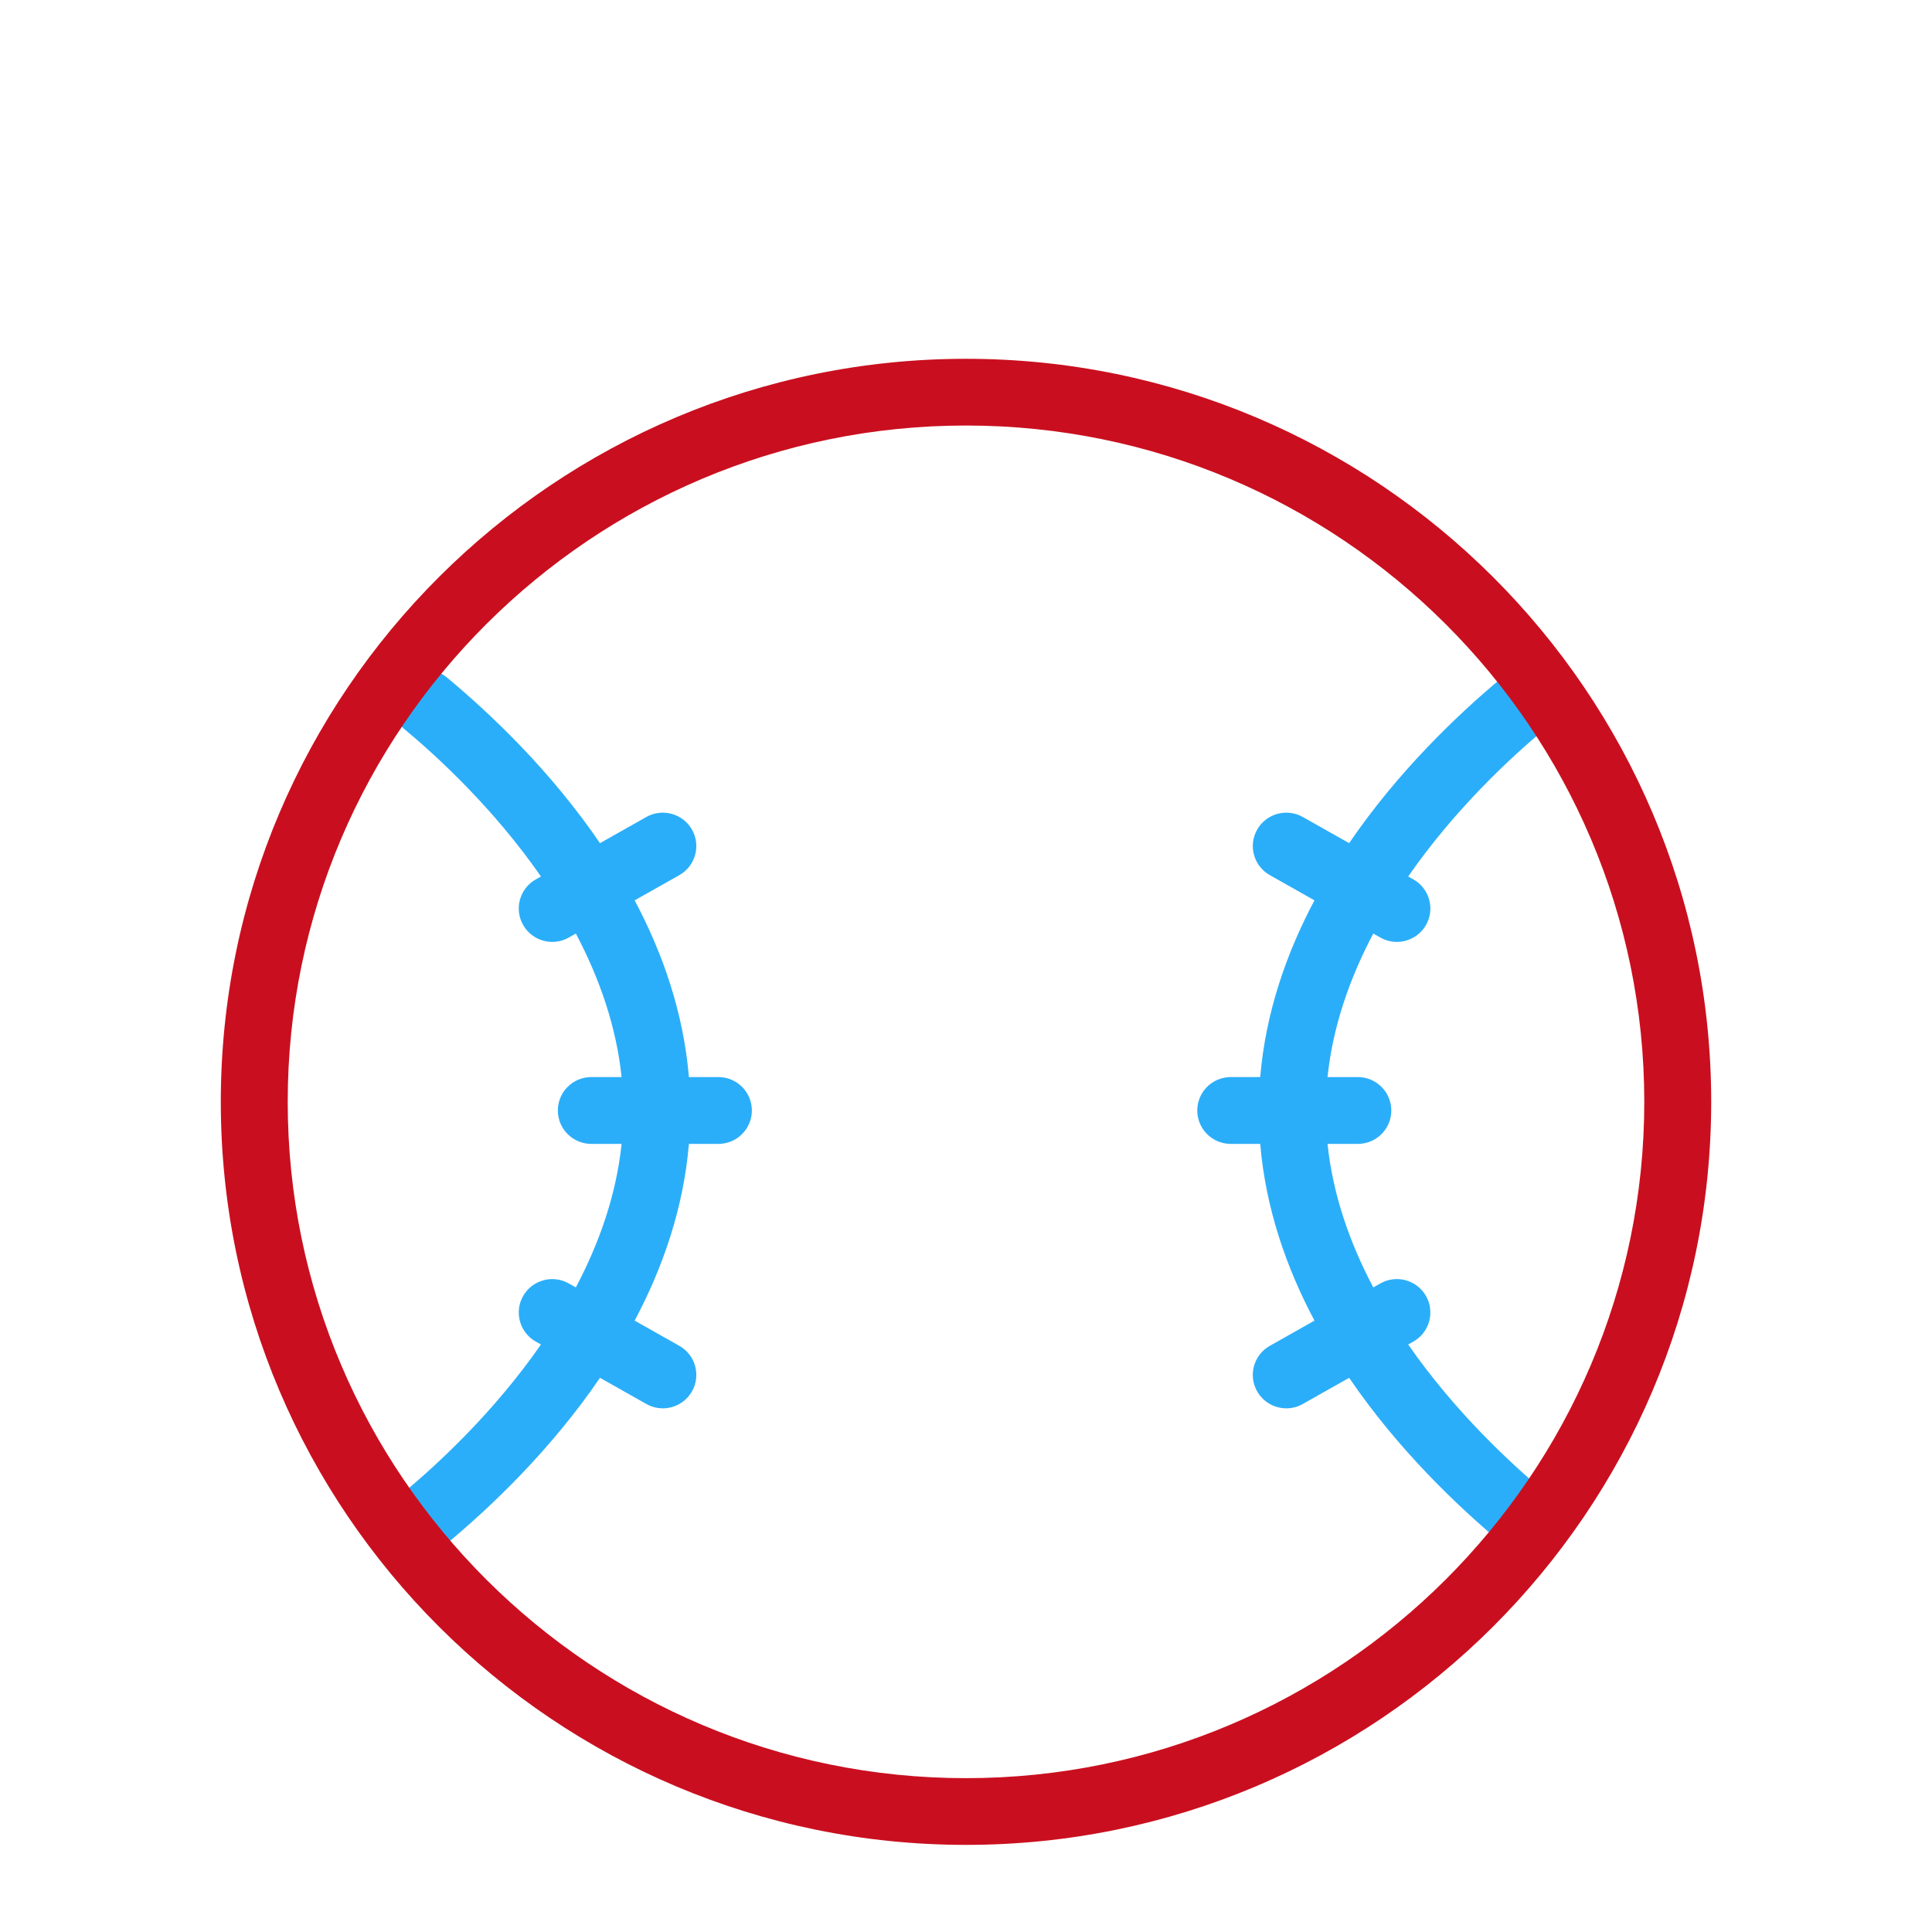 <?xml version="1.0" encoding="UTF-8" standalone="no"?> <svg xmlns="http://www.w3.org/2000/svg" xmlns:xlink="http://www.w3.org/1999/xlink" width="140px" height="140px" viewBox="0 0 140 140"> <!-- Generator: Sketch 50.2 (55047) - http://www.bohemiancoding.com/sketch --> <title>WF/Camp/Activity/Baseball</title> <desc>Created with Sketch.</desc> <defs></defs> <g id="WF/Camp/Activity/Baseball" stroke="none" stroke-width="1" fill="none" fill-rule="evenodd"> <g id="Baseball" transform="translate(16, 26)"> <path d="M36.055,52.048 L33.921,52.048 C33.528,47.389 32.034,43.088 29.99,39.243 L33.224,37.417 C34.392,36.759 34.803,35.281 34.143,34.116 C33.481,32.95 31.994,32.547 30.836,33.202 L27.477,35.098 C23.931,29.898 19.627,25.791 16.397,23.102 C15.368,22.243 13.838,22.384 12.979,23.409 C12.118,24.436 12.256,25.963 13.287,26.82 C15.717,28.844 19.788,32.598 23.199,37.513 L22.825,37.724 C21.656,38.383 21.245,39.86 21.906,41.024 C22.354,41.811 23.176,42.254 24.021,42.254 C24.427,42.254 24.838,42.152 25.213,41.939 L25.728,41.649 C27.402,44.815 28.654,48.318 29.043,52.048 L26.85,52.048 C25.509,52.048 24.423,53.131 24.423,54.47 C24.423,55.808 25.509,56.891 26.85,56.891 L29.043,56.891 C28.654,60.622 27.401,64.124 25.727,67.291 L25.214,67.001 C24.052,66.346 22.568,66.751 21.906,67.915 C21.246,69.081 21.657,70.558 22.825,71.217 L23.199,71.427 C19.787,76.342 15.717,80.096 13.287,82.12 C12.256,82.976 12.118,84.503 12.979,85.53 C13.46,86.103 14.148,86.4 14.844,86.4 C15.392,86.4 15.944,86.216 16.397,85.836 C19.627,83.148 23.93,79.042 27.477,73.842 L30.836,75.738 C31.213,75.951 31.622,76.053 32.029,76.053 C32.873,76.053 33.695,75.611 34.144,74.823 C34.804,73.659 34.393,72.182 33.225,71.523 L29.99,69.697 C32.034,65.852 33.528,61.551 33.921,56.891 L36.055,56.891 C37.395,56.891 38.483,55.808 38.483,54.47 C38.483,53.131 37.395,52.048 36.055,52.048" id="Fill-4" fill="#2BAEF9"></path> <path d="M95.955,82.12 C93.524,80.096 89.454,76.342 86.042,71.427 L86.416,71.217 C87.584,70.558 87.995,69.081 87.335,67.915 C86.673,66.749 85.186,66.344 84.027,67.001 L83.514,67.291 C81.84,64.124 80.587,60.622 80.198,56.891 L82.391,56.891 C83.731,56.891 84.819,55.808 84.819,54.47 C84.819,53.131 83.731,52.048 82.391,52.048 L80.198,52.048 C80.587,48.318 81.839,44.816 83.514,41.649 L84.028,41.939 C84.405,42.152 84.814,42.254 85.22,42.254 C86.065,42.254 86.887,41.812 87.336,41.024 C87.996,39.86 87.585,38.383 86.416,37.724 L86.042,37.513 C89.454,32.598 93.524,28.844 95.955,26.82 C96.985,25.963 97.123,24.435 96.262,23.409 C95.403,22.384 93.874,22.243 92.844,23.102 C89.614,25.791 85.31,29.898 81.764,35.098 L78.406,33.202 C77.244,32.548 75.76,32.95 75.098,34.116 C74.438,35.281 74.848,36.759 76.017,37.417 L79.251,39.243 C77.207,43.088 75.713,47.389 75.32,52.048 L73.186,52.048 C71.845,52.048 70.759,53.131 70.759,54.47 C70.759,55.808 71.845,56.891 73.186,56.891 L75.32,56.891 C75.713,61.551 77.207,65.852 79.251,69.697 L76.017,71.523 C74.848,72.182 74.437,73.659 75.097,74.823 C75.546,75.611 76.368,76.053 77.212,76.053 C77.619,76.053 78.029,75.951 78.405,75.738 L81.764,73.842 C85.311,79.042 89.614,83.148 92.844,85.837 C93.297,86.216 93.849,86.4 94.398,86.4 C95.094,86.4 95.781,86.103 96.262,85.53 C97.123,84.503 96.985,82.976 95.955,82.12" id="Fill-6" fill="#2BAEF9"></path> <path d="M54,107.687 C24.224,107.687 0,83.531 0,53.844 C0,24.154 24.224,0 54,0 C83.776,0 108,24.154 108,53.844 C108,83.531 83.776,107.687 54,107.687 M54,4.835 C26.897,4.835 4.849,26.819 4.849,53.844 C4.849,80.866 26.897,102.852 54,102.852 C81.103,102.852 103.151,80.866 103.151,53.844 C103.151,26.819 81.103,4.835 54,4.835" id="Fill-1" fill="#C90F1F"></path> </g> </g> </svg> 